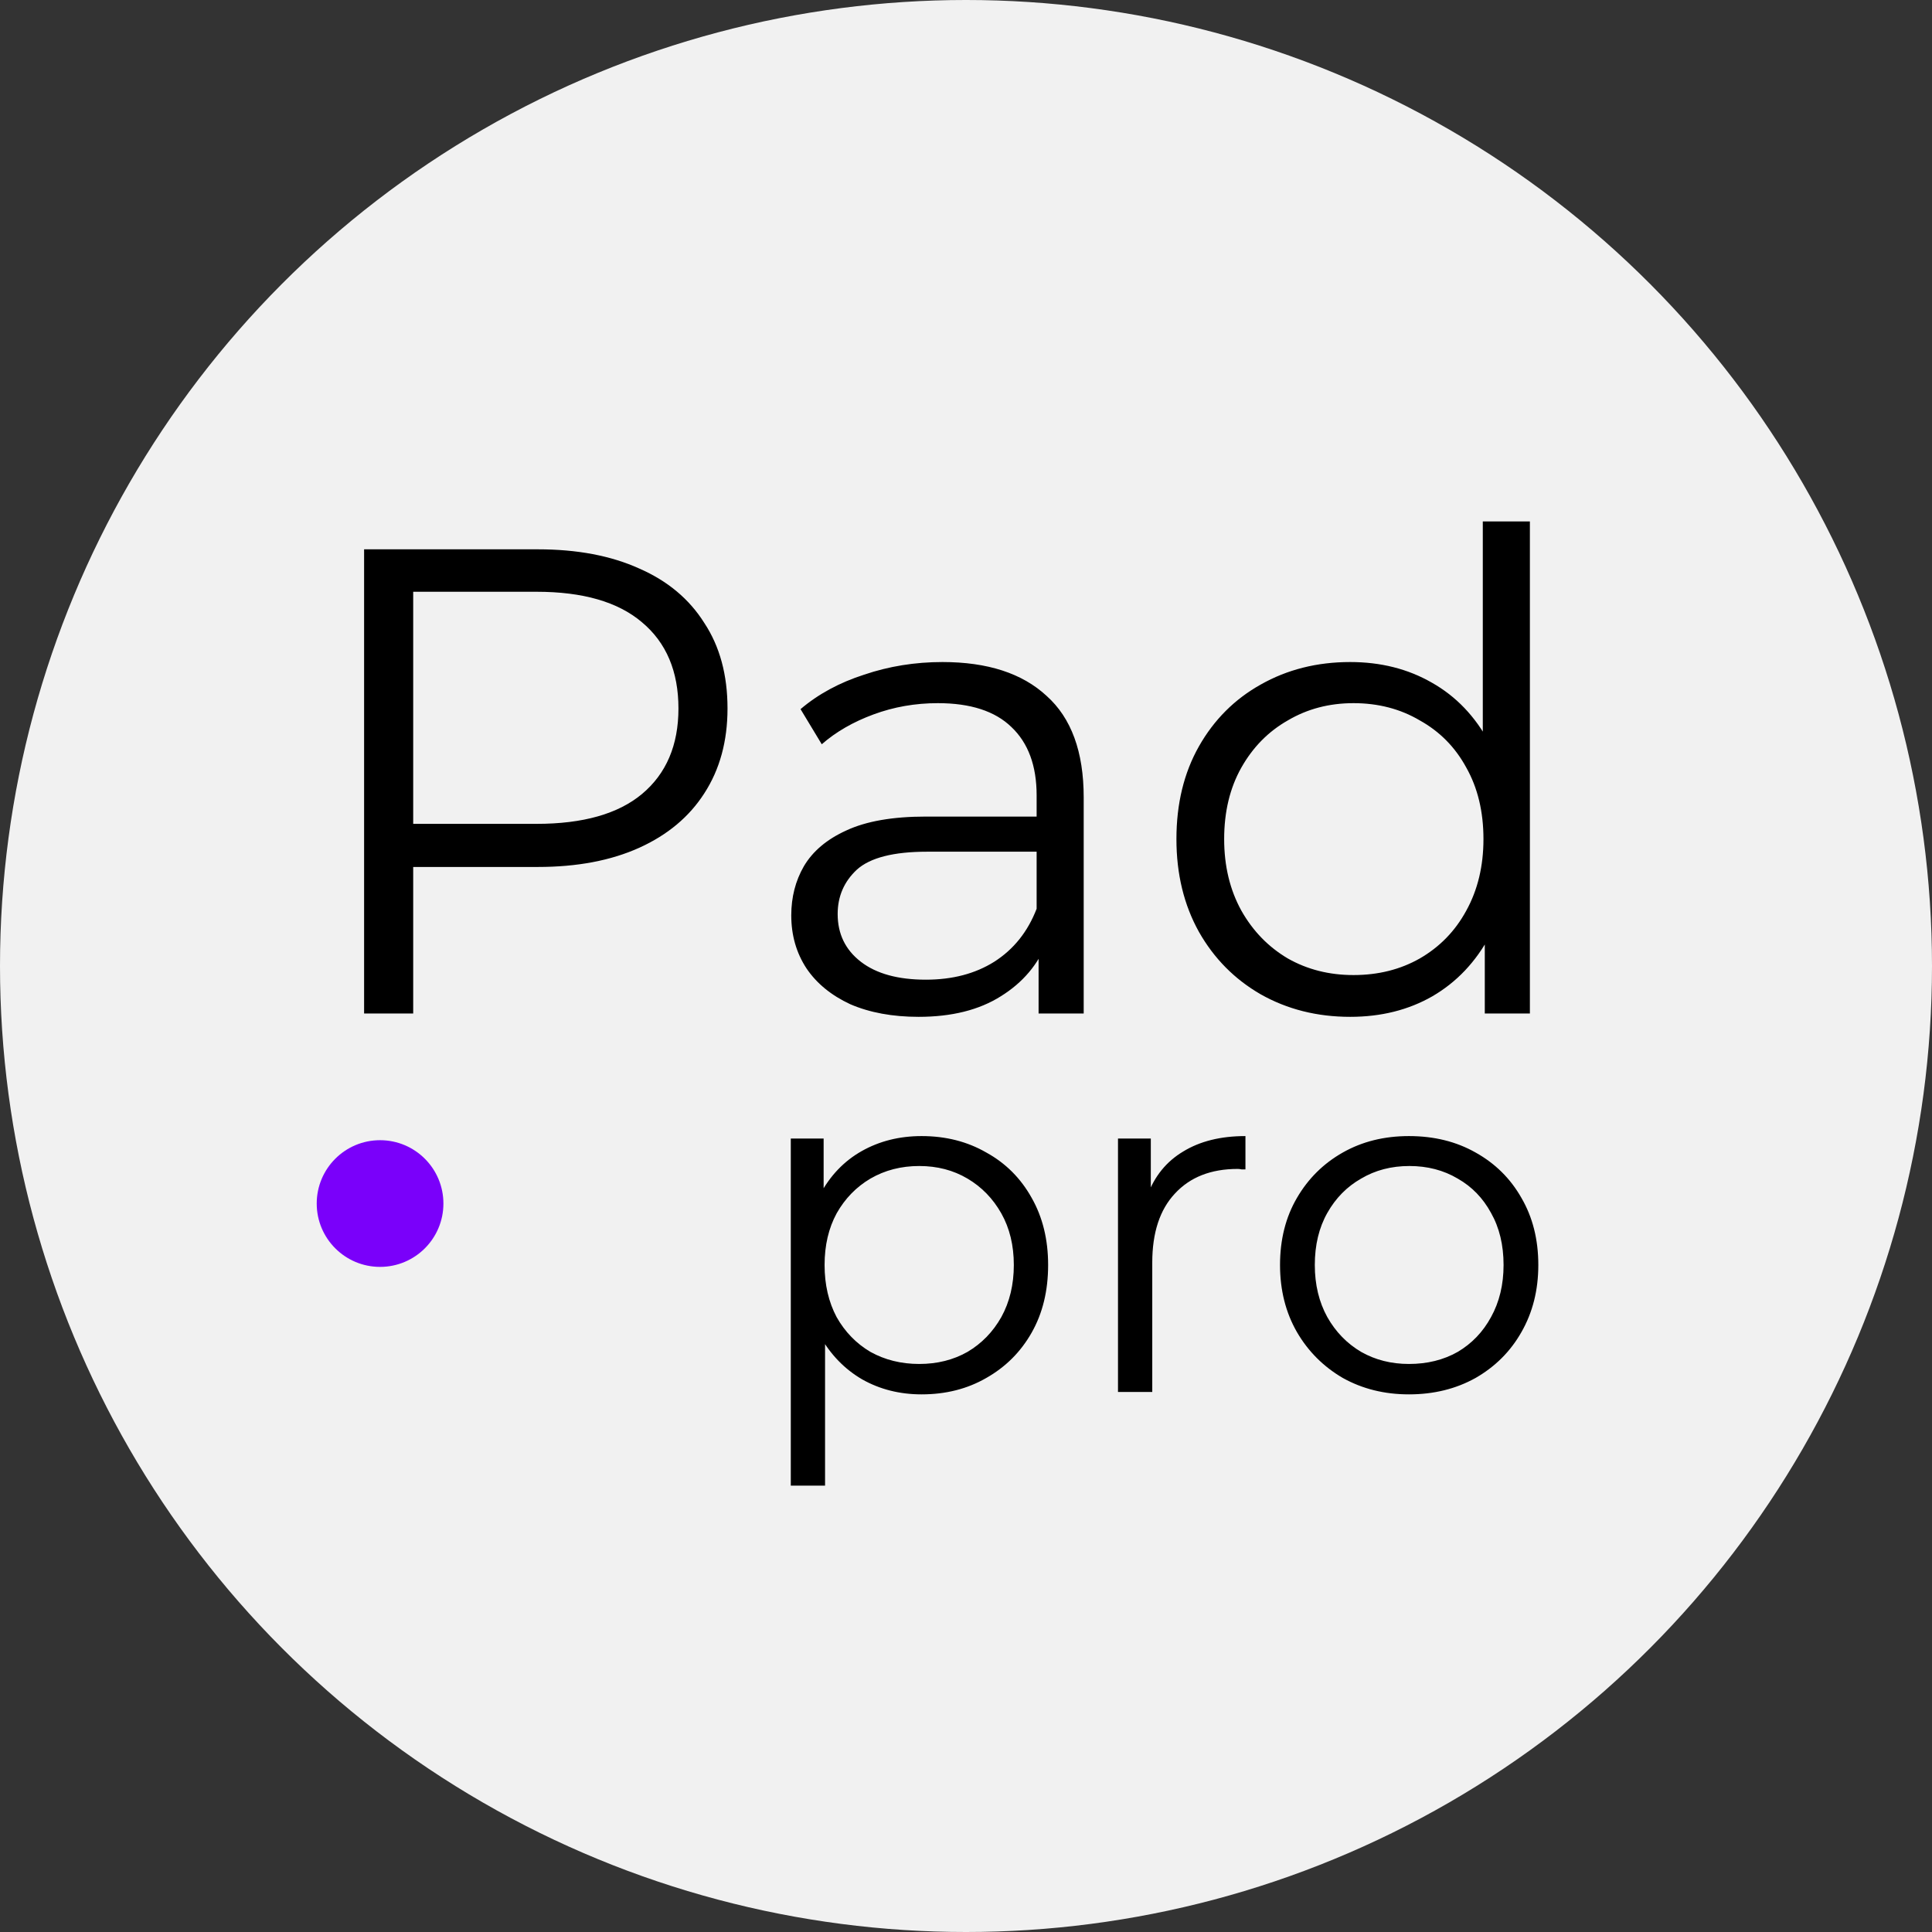 <?xml version="1.0" encoding="UTF-8"?> <svg xmlns="http://www.w3.org/2000/svg" width="61" height="61" viewBox="0 0 61 61" fill="none"><rect x="0" y="0" width="61" height="61" fill="#333333" stroke="none"/> <circle cx="30.5" cy="30.5" r="30.5" fill="#F1F1F1"></circle> <path d="M11.496 32V17.344H16.982C18.224 17.344 19.292 17.546 20.185 17.951C21.079 18.342 21.763 18.914 22.237 19.668C22.726 20.408 22.97 21.308 22.97 22.369C22.97 23.402 22.726 24.295 22.237 25.049C21.763 25.788 21.079 26.361 20.185 26.766C19.292 27.17 18.224 27.373 16.982 27.373H12.355L13.046 26.64V32H11.496ZM13.046 26.766L12.355 26.012H16.94C18.406 26.012 19.515 25.698 20.269 25.07C21.037 24.428 21.421 23.527 21.421 22.369C21.421 21.196 21.037 20.289 20.269 19.647C19.515 19.005 18.406 18.684 16.94 18.684H12.355L13.046 17.951V26.766ZM32.792 32V29.571L32.73 29.173V25.112C32.73 24.176 32.464 23.457 31.934 22.955C31.417 22.453 30.643 22.201 29.61 22.201C28.898 22.201 28.221 22.32 27.579 22.557C26.937 22.794 26.392 23.108 25.946 23.499L25.276 22.39C25.834 21.915 26.504 21.552 27.286 21.301C28.067 21.036 28.891 20.903 29.756 20.903C31.18 20.903 32.276 21.259 33.044 21.971C33.825 22.669 34.216 23.737 34.216 25.174V32H32.792ZM29.003 32.105C28.179 32.105 27.46 31.972 26.846 31.707C26.246 31.428 25.785 31.051 25.464 30.576C25.143 30.088 24.983 29.529 24.983 28.901C24.983 28.329 25.115 27.812 25.38 27.352C25.66 26.877 26.106 26.5 26.72 26.221C27.349 25.928 28.186 25.782 29.233 25.782H33.023V26.891H29.275C28.214 26.891 27.474 27.08 27.055 27.457C26.651 27.833 26.448 28.301 26.448 28.859C26.448 29.488 26.692 29.99 27.181 30.367C27.67 30.744 28.354 30.932 29.233 30.932C30.07 30.932 30.789 30.744 31.39 30.367C32.004 29.976 32.45 29.418 32.73 28.692L33.065 29.718C32.785 30.444 32.297 31.023 31.599 31.456C30.915 31.888 30.049 32.105 29.003 32.105ZM42.63 32.105C41.583 32.105 40.641 31.867 39.803 31.393C38.98 30.918 38.331 30.262 37.856 29.425C37.381 28.573 37.144 27.596 37.144 26.493C37.144 25.377 37.381 24.4 37.856 23.562C38.331 22.725 38.98 22.076 39.803 21.615C40.641 21.14 41.583 20.903 42.63 20.903C43.593 20.903 44.451 21.119 45.205 21.552C45.973 21.985 46.58 22.62 47.026 23.457C47.487 24.281 47.718 25.293 47.718 26.493C47.718 27.68 47.494 28.692 47.047 29.529C46.601 30.367 45.994 31.009 45.226 31.456C44.472 31.888 43.607 32.105 42.63 32.105ZM42.734 30.786C43.516 30.786 44.214 30.611 44.828 30.262C45.456 29.899 45.945 29.397 46.294 28.755C46.657 28.099 46.838 27.345 46.838 26.493C46.838 25.628 46.657 24.874 46.294 24.232C45.945 23.59 45.456 23.095 44.828 22.746C44.214 22.383 43.516 22.201 42.734 22.201C41.967 22.201 41.276 22.383 40.661 22.746C40.047 23.095 39.559 23.59 39.196 24.232C38.833 24.874 38.651 25.628 38.651 26.493C38.651 27.345 38.833 28.099 39.196 28.755C39.559 29.397 40.047 29.899 40.661 30.262C41.276 30.611 41.967 30.786 42.734 30.786ZM46.88 32V28.692L47.026 26.473L46.817 24.253V16.464H48.304V32H46.88Z" fill="black"></path> <path d="M29.099 44.025C28.408 44.025 27.783 43.868 27.224 43.553C26.665 43.228 26.218 42.765 25.883 42.166C25.557 41.556 25.395 40.814 25.395 39.94C25.395 39.066 25.557 38.33 25.883 37.73C26.208 37.12 26.65 36.658 27.209 36.343C27.768 36.028 28.398 35.87 29.099 35.87C29.861 35.87 30.542 36.043 31.141 36.389C31.751 36.724 32.229 37.202 32.574 37.822C32.92 38.431 33.093 39.137 33.093 39.94C33.093 40.753 32.92 41.465 32.574 42.074C32.229 42.684 31.751 43.161 31.141 43.507C30.542 43.853 29.861 44.025 29.099 44.025ZM24.968 46.906V35.947H26.005V38.355L25.898 39.956L26.05 41.571V46.906H24.968ZM29.023 43.065C29.592 43.065 30.1 42.938 30.547 42.684C30.994 42.42 31.35 42.054 31.614 41.587C31.878 41.109 32.01 40.56 32.01 39.94C32.01 39.32 31.878 38.777 31.614 38.309C31.35 37.842 30.994 37.476 30.547 37.212C30.1 36.947 29.592 36.815 29.023 36.815C28.454 36.815 27.94 36.947 27.483 37.212C27.036 37.476 26.68 37.842 26.416 38.309C26.162 38.777 26.035 39.32 26.035 39.94C26.035 40.56 26.162 41.109 26.416 41.587C26.68 42.054 27.036 42.42 27.483 42.684C27.94 42.938 28.454 43.065 29.023 43.065ZM35.299 43.949V35.947H36.335V38.126L36.228 37.745C36.452 37.136 36.828 36.673 37.356 36.358C37.885 36.033 38.54 35.87 39.323 35.87V36.922C39.282 36.922 39.242 36.922 39.201 36.922C39.16 36.912 39.12 36.907 39.079 36.907C38.235 36.907 37.575 37.166 37.097 37.684C36.62 38.192 36.381 38.919 36.381 39.864V43.949H35.299ZM44.485 44.025C43.713 44.025 43.017 43.853 42.397 43.507C41.787 43.151 41.304 42.669 40.949 42.059C40.593 41.439 40.415 40.733 40.415 39.94C40.415 39.137 40.593 38.431 40.949 37.822C41.304 37.212 41.787 36.734 42.397 36.389C43.007 36.043 43.703 35.87 44.485 35.87C45.278 35.87 45.979 36.043 46.589 36.389C47.209 36.734 47.691 37.212 48.037 37.822C48.392 38.431 48.57 39.137 48.57 39.94C48.57 40.733 48.392 41.439 48.037 42.059C47.691 42.669 47.209 43.151 46.589 43.507C45.969 43.853 45.268 44.025 44.485 44.025ZM44.485 43.065C45.064 43.065 45.578 42.938 46.025 42.684C46.472 42.42 46.822 42.054 47.076 41.587C47.341 41.109 47.473 40.56 47.473 39.94C47.473 39.31 47.341 38.761 47.076 38.294C46.822 37.827 46.472 37.466 46.025 37.212C45.578 36.947 45.069 36.815 44.5 36.815C43.931 36.815 43.423 36.947 42.976 37.212C42.529 37.466 42.173 37.827 41.909 38.294C41.645 38.761 41.513 39.31 41.513 39.94C41.513 40.56 41.645 41.109 41.909 41.587C42.173 42.054 42.529 42.42 42.976 42.684C43.423 42.938 43.926 43.065 44.485 43.065Z" fill="black"></path> <circle cx="12" cy="38" r="2" fill="#7A00FA"></circle> </svg> 